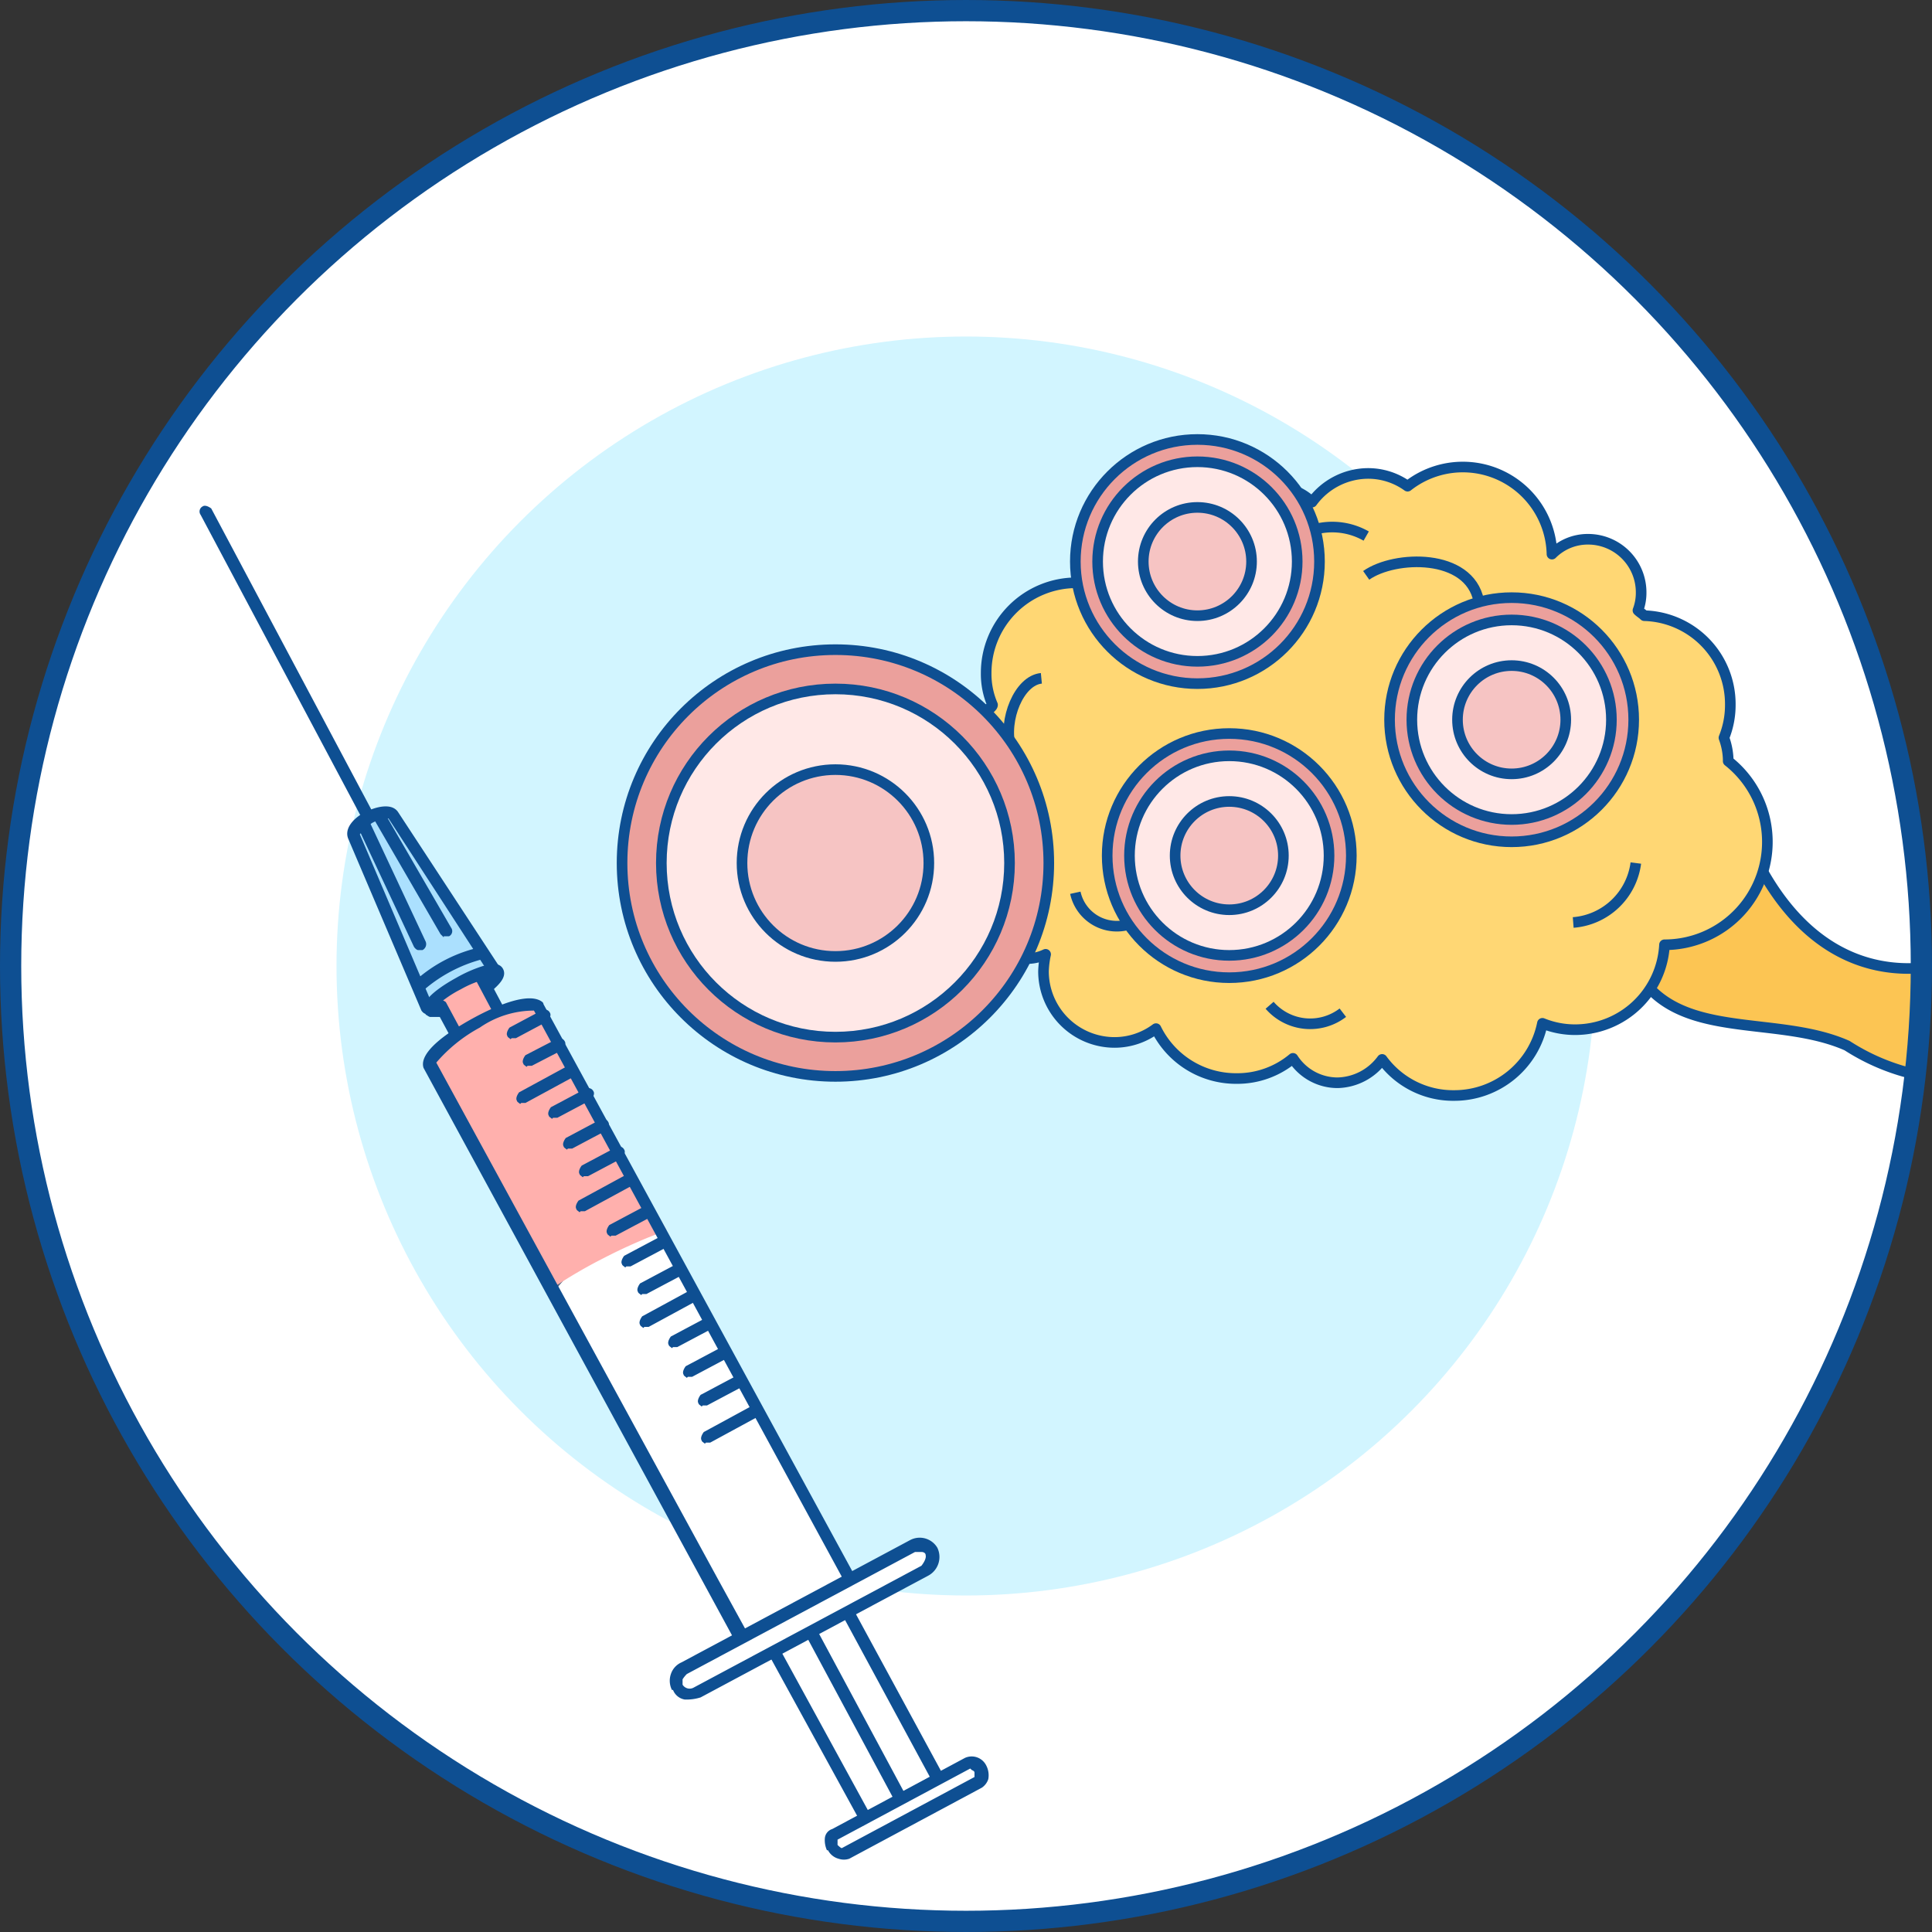 <svg id="Layer_1" xmlns="http://www.w3.org/2000/svg" xmlns:xlink="http://www.w3.org/1999/xlink" width="18.2" height="18.2" viewBox="0 0 18.2 18.2">
  <rect x="0" y="0" width="18.2" height="18.2" fill="#333333" stroke="none"/>
  <defs>
    <clipPath id="clip-path">
      <circle id="Ellipse_20" data-name="Ellipse 20" cx="9" cy="9" r="9" transform="translate(0.1 0.1)" fill="none"/>
    </clipPath>
  </defs>
  <circle id="Ellipse_6" data-name="Ellipse 6" cx="9" cy="9" r="9" transform="translate(0.1 0.1)" fill="#fff"/>
  <circle id="Ellipse_7" data-name="Ellipse 7" cx="5.93" cy="5.93" r="5.93" transform="translate(3.17 3.17)" fill="#d2f5ff"/>
  <g id="Group_9" data-name="Group 9" clip-path="url(#clip-path)">
    <path id="Path_128" data-name="Path 128" d="M15.54,9.31c.43.46,1.25.27,1.86.54a2.006,2.006,0,0,0,3.02-1.14c.87-1.95.95-3.23,1.47-3.85a1.9,1.9,0,0,1,1.04-.7l-.32-.74c-1.16.53-1.86,2.37-2.14,3.43-.45,1.73-2.75,3.35-3.87,1.35,0,0-1.71.42-1.07,1.11Z" fill="#fcc553" stroke="#0e4f92" stroke-linecap="round" stroke-linejoin="round" stroke-width="0.1"/>
    <path id="Path_129" data-name="Path 129" d="M16.28,7.15a.647.647,0,0,0-.04-.2.815.815,0,0,0,.06-.31.833.833,0,0,0-.81-.84c-.02-.02-.04-.03-.06-.05a.467.467,0,0,0,.03-.17.5.5,0,0,0-.5-.5.476.476,0,0,0-.34.14.84.84,0,0,0-1.36-.64.636.636,0,0,0-.38-.12.658.658,0,0,0-.52.27.483.483,0,0,0-.35-.14.5.5,0,0,0-.5.44.829.829,0,0,0-.32-.06.853.853,0,0,0-.79.54.031.031,0,0,0-.02.01.928.928,0,0,0-.24-.03.849.849,0,0,0-.85.85.731.731,0,0,0,.06.3c0,.01-.01.02-.02.03A.847.847,0,0,0,9.28,8.2a.479.479,0,0,0-.12.33.5.5,0,0,0,.5.5.406.406,0,0,0,.19-.04.875.875,0,0,0-.02.16.67.67,0,0,0,.67.67.653.653,0,0,0,.39-.13.839.839,0,0,0,.76.47.818.818,0,0,0,.53-.19.5.5,0,0,0,.42.23.535.535,0,0,0,.42-.22.829.829,0,0,0,.68.34.847.847,0,0,0,.83-.68h0a.815.815,0,0,0,.31.06.844.844,0,0,0,.84-.8h0a.969.969,0,0,0,.6-1.73Z" fill="#ffd774" stroke="#0e4f92" stroke-linecap="round" stroke-linejoin="round" stroke-width="0.1"/>
    <path id="Path_130" data-name="Path 130" d="M12.07,5.18a.644.644,0,0,1,.8-.13" fill="none" stroke="#0e4f92" stroke-miterlimit="10" stroke-width="0.1"/>
    <path id="Path_131" data-name="Path 131" d="M15.41,8.13a.645.645,0,0,1-.59.56" fill="none" stroke="#0e4f92" stroke-miterlimit="10" stroke-width="0.1"/>
    <path id="Path_132" data-name="Path 132" d="M10.66,8.7a.4.4,0,0,1-.53-.29" fill="none" stroke="#0e4f92" stroke-miterlimit="10" stroke-width="0.1"/>
    <path id="Path_133" data-name="Path 133" d="M12.65,9.54a.506.506,0,0,1-.69-.07" fill="none" stroke="#0e4f92" stroke-miterlimit="10" stroke-width="0.1"/>
    <path id="Path_134" data-name="Path 134" d="M9.81,6.39c-.21.02-.36.39-.29.65" fill="none" stroke="#0e4f92" stroke-miterlimit="10" stroke-width="0.1"/>
    <path id="Path_135" data-name="Path 135" d="M12.87,5.42c.27-.19.97-.21,1.06.24" fill="none" stroke="#0e4f92" stroke-miterlimit="10" stroke-width="0.1"/>
    <circle id="Ellipse_8" data-name="Ellipse 8" cx="2.01" cy="2.01" r="2.01" transform="translate(5.86 6.12)" fill="#eba09c" stroke="#0e4f92" stroke-miterlimit="10" stroke-width="0.1"/>
    <circle id="Ellipse_9" data-name="Ellipse 9" cx="1.64" cy="1.64" r="1.64" transform="translate(6.23 6.49)" fill="#ffe8e7" stroke="#0e4f92" stroke-miterlimit="10" stroke-width="0.1"/>
    <circle id="Ellipse_10" data-name="Ellipse 10" cx="0.88" cy="0.88" r="0.88" transform="translate(6.99 7.25)" fill="#f6c4c3" stroke="#0e4f92" stroke-miterlimit="10" stroke-width="0.1"/>
    <circle id="Ellipse_11" data-name="Ellipse 11" cx="1.15" cy="1.15" r="1.15" transform="translate(10.13 4.14)" fill="#eba09c" stroke="#0e4f92" stroke-miterlimit="10" stroke-width="0.1"/>
    <circle id="Ellipse_12" data-name="Ellipse 12" cx="0.94" cy="0.94" r="0.94" transform="translate(10.34 4.35)" fill="#ffe8e7" stroke="#0e4f92" stroke-miterlimit="10" stroke-width="0.1"/>
    <circle id="Ellipse_13" data-name="Ellipse 13" cx="0.51" cy="0.51" r="0.51" transform="translate(10.77 4.78)" fill="#f6c4c3" stroke="#0e4f92" stroke-miterlimit="10" stroke-width="0.1"/>
    <circle id="Ellipse_14" data-name="Ellipse 14" cx="1.15" cy="1.15" r="1.15" transform="translate(13.09 5.63)" fill="#eba09c" stroke="#0e4f92" stroke-miterlimit="10" stroke-width="0.1"/>
    <circle id="Ellipse_15" data-name="Ellipse 15" cx="0.94" cy="0.94" r="0.94" transform="translate(13.3 5.84)" fill="#ffe8e7" stroke="#0e4f92" stroke-miterlimit="10" stroke-width="0.1"/>
    <circle id="Ellipse_16" data-name="Ellipse 16" cx="0.51" cy="0.51" r="0.51" transform="translate(13.73 6.27)" fill="#f6c4c3" stroke="#0e4f92" stroke-miterlimit="10" stroke-width="0.1"/>
    <circle id="Ellipse_17" data-name="Ellipse 17" cx="1.15" cy="1.15" r="1.15" transform="translate(10.43 6.91)" fill="#eba09c" stroke="#0e4f92" stroke-miterlimit="10" stroke-width="0.1"/>
    <circle id="Ellipse_18" data-name="Ellipse 18" cx="0.94" cy="0.94" r="0.94" transform="translate(10.64 7.12)" fill="#ffe8e7" stroke="#0e4f92" stroke-miterlimit="10" stroke-width="0.1"/>
    <circle id="Ellipse_19" data-name="Ellipse 19" cx="0.51" cy="0.51" r="0.51" transform="translate(11.07 7.55)" fill="#f6c4c3" stroke="#0e4f92" stroke-miterlimit="10" stroke-width="0.1"/>
    <path id="Path_136" data-name="Path 136" d="M5.22,12.12a2.769,2.769,0,0,1,.51-.38,1.655,1.655,0,0,1,.51-.16l1.81,3.27.56-.29s.1-.02.14.02a.238.238,0,0,1,.04.16l-.77.44.84,1.56.26-.17.12.03v.16l-1.29.7-.09-.05V17.3l.29-.2L7.3,15.57l-.76.39-.14-.05.02-.15.59-.35-1.78-3.3Z" fill="#fff" fill-rule="evenodd"/>
    <path id="Path_137" data-name="Path 137" d="M6.13,11.39l.12.16a1.994,1.994,0,0,0-.57.21,1.638,1.638,0,0,0-.43.37l-.1-.17a1.787,1.787,0,0,1,.44-.37,1.945,1.945,0,0,1,.55-.19Z" fill="#586580" fill-rule="evenodd"/>
    <path id="Path_138" data-name="Path 138" d="M5.06,9.43l1.22,2.16a5.263,5.263,0,0,0-.59.26,4.662,4.662,0,0,0-.48.28L4.05,10l.24-.27-.05-.1-.12-.24.42-.2.18.33.36-.08Z" fill="#ffb0ad" fill-rule="evenodd"/>
    <path id="Path_139" data-name="Path 139" d="M3.33,7.84a.491.491,0,0,1,.16-.13.767.767,0,0,1,.21-.05l.97,1.47a1.413,1.413,0,0,0-.35.13,1.184,1.184,0,0,0-.28.23L3.33,7.84Z" fill="#abe0fe" fill-rule="evenodd"/>
    <path id="Path_140" data-name="Path 140" d="M6.98,15.46h.04a.054.054,0,0,0,.02-.08l-.28-.51L4.11,10.01a1.444,1.444,0,0,1,.41-.33.9.9,0,0,1,.51-.16l2.92,5.37L8,14.87l.05-.03h0L5.12,9.46a.031.031,0,0,0-.01-.02c-.16-.13-.64.13-.85.27s-.3.26-.27.35h0l2.93,5.39.03.03Z" fill="#0e4f92"/>
    <path id="Path_141" data-name="Path 141" d="M6.33,15.92h0a.193.193,0,0,1-.01-.15.182.182,0,0,1,.1-.11l2.15-1.15a.193.193,0,0,1,.26.07.2.2,0,0,1-.08.26L6.6,15.99a.439.439,0,0,1-.15.02.144.144,0,0,1-.11-.09Zm.05-.02Zm2.24-1.28L6.47,15.77a.274.274,0,0,0-.04.05v.05a.078.078,0,0,0,.1.03l2.15-1.15s.05-.06.04-.1c0-.02-.02-.03-.04-.03Z" fill="#0e4f92"/>
    <path id="Path_142" data-name="Path 142" d="M8.13,17.17h.04l.69-.37.03-.03c.01-.01,0-.03,0-.04L8.06,15.2s-.05-.04-.08-.02a.054.054,0,0,0-.02.08l.8,1.48-.58.32-.82-1.5s-.05-.04-.08-.02a.054.054,0,0,0-.02.08l.85,1.55.03.03Z" fill="#0e4f92"/>
    <path id="Path_143" data-name="Path 143" d="M8.45,16.95h.04a.054.054,0,0,0,.02-.08l-.8-1.49s-.05-.04-.08-.02a.054.054,0,0,0-.02.08l.8,1.49.03.03Z" fill="#0e4f92"/>
    <path id="Path_144" data-name="Path 144" d="M7.79,17.43h0a.233.233,0,0,1-.02-.11.1.1,0,0,1,.07-.09l1.25-.67a.153.153,0,0,1,.2.07.2.2,0,0,1,.02.13.156.156,0,0,1-.06.08L8,17.51a.156.156,0,0,1-.1,0,.159.159,0,0,1-.1-.08Zm.05-.03Zm1.3-.74-1.25.67v.05h0s.03.03.04.03l1.25-.67h0V16.7c0-.02-.02-.02-.03-.03h0Z" fill="#0e4f92"/>
    <path id="Path_145" data-name="Path 145" d="M6.65,13.59h.04l.46-.25s.04-.05.02-.08a.054.054,0,0,0-.08-.02l-.46.25s-.04.05-.02.08c0,.01.02.02.03.03Z" fill="#0e4f92"/>
    <path id="Path_146" data-name="Path 146" d="M6.07,12.5h.04l.46-.25s.04-.05.02-.08a.054.054,0,0,0-.08-.02l-.46.25s-.04.05-.02.08c0,.01.02.02.03.03Z" fill="#0e4f92"/>
    <path id="Path_147" data-name="Path 147" d="M5.47,11.41h.04l.46-.25s.04-.05.02-.08a.054.054,0,0,0-.08-.02l-.46.25s-.04.05-.02.08c0,.01.02.02.03.03Z" fill="#0e4f92"/>
    <path id="Path_148" data-name="Path 148" d="M4.91,10.39h.04l.46-.25s.04-.05.02-.08a.054.054,0,0,0-.08-.02l-.46.25s-.04.05-.02.08c0,.01.02.02.03.03Z" fill="#0e4f92"/>
    <path id="Path_149" data-name="Path 149" d="M5.21,10.53h.04l.32-.17s.04-.05.02-.08a.054.054,0,0,0-.08-.02l-.32.17s-.04.05-.02.08c0,.01.02.02.03.03Z" fill="#0e4f92"/>
    <path id="Path_150" data-name="Path 150" d="M5.35,10.82h.04l.32-.17s.04-.05.02-.08a.054.054,0,0,0-.08-.02l-.32.17s-.04.05-.02.08c0,.01.02.02.03.03Z" fill="#0e4f92"/>
    <path id="Path_151" data-name="Path 151" d="M5.5,11.08h.04l.32-.17s.04-.05.02-.08a.054.054,0,0,0-.08-.02l-.32.17s-.04.05-.02.08c0,.01.02.02.03.03Z" fill="#0e4f92"/>
    <path id="Path_152" data-name="Path 152" d="M5.76,11.64H5.8l.32-.17s.04-.05.02-.08a.054.054,0,0,0-.08-.02l-.32.17s-.04.05-.02.08c0,.01.02.02.03.03Z" fill="#0e4f92"/>
    <path id="Path_153" data-name="Path 153" d="M5.9,11.93h.04l.32-.17s.04-.05.02-.08a.054.054,0,0,0-.08-.02l-.32.17s-.04.05-.02.08c0,.01.02.02.03.03Z" fill="#0e4f92"/>
    <path id="Path_154" data-name="Path 154" d="M6.05,12.19h.04l.32-.17s.04-.05.02-.08a.054.054,0,0,0-.08-.02l-.32.17s-.04.05-.02.08c0,.01.02.02.03.03Z" fill="#0e4f92"/>
    <path id="Path_155" data-name="Path 155" d="M6.34,12.69h.04l.32-.17s.04-.05.02-.08a.054.054,0,0,0-.08-.02l-.32.17s-.04.05-.02.08c0,.01.02.02.03.03Z" fill="#0e4f92"/>
    <path id="Path_156" data-name="Path 156" d="M6.48,12.97h.04l.32-.17s.04-.05.02-.08a.054.054,0,0,0-.08-.02l-.32.17s-.04.05-.02.08c0,.01.02.02.03.03Z" fill="#0e4f92"/>
    <path id="Path_157" data-name="Path 157" d="M6.62,13.24h.04l.32-.17s.04-.05.02-.08a.054.054,0,0,0-.08-.02l-.32.17s-.04.05-.02.08c0,.01.02.02.03.03Z" fill="#0e4f92"/>
    <path id="Path_158" data-name="Path 158" d="M4.82,9.78h.04l.3-.16s.04-.05.02-.08a.054.054,0,0,0-.08-.02l-.3.16s-.04.05-.02.08c0,.01.02.02.03.03Z" fill="#0e4f92"/>
    <path id="Path_159" data-name="Path 159" d="M4.97,10.04h.04l.29-.15s.04-.05.02-.08a.054.054,0,0,0-.08-.02l-.29.15s-.04.05-.02.08c0,.01.02.02.03.03Z" fill="#0e4f92"/>
    <path id="Path_160" data-name="Path 160" d="M4.68,9.56h.04a.054.054,0,0,0,.02-.08l-.17-.32-.1.05.17.32.03.03Z" fill="#0e4f92"/>
    <path id="Path_161" data-name="Path 161" d="M4.28,9.78h.04a.054.054,0,0,0,.02-.08L4.2,9.44s-.05-.04-.08-.02a.054.054,0,0,0-.02.08l.14.26.03.03Z" fill="#0e4f92"/>
    <path id="Path_162" data-name="Path 162" d="M4.01,9.56h.04a.063.063,0,0,0,.03-.08L3.39,7.86a.424.424,0,0,1,.12-.11.34.34,0,0,1,.15-.04l.96,1.48s.05.03.08.02a.063.063,0,0,0,.02-.08L3.75,7.65c-.06-.09-.21-.05-.31,0s-.2.15-.16.25l.69,1.62s.02.03.04.03Z" fill="#0e4f92"/>
    <path id="Path_163" data-name="Path 163" d="M4.03,9.58h.14c.03,0,.05-.04.04-.07s-.04-.05-.07-.04H4.12a1,1,0,0,1,.22-.15.963.963,0,0,1,.25-.1l-.02.02a.057.057,0,0,0,.08.08c.03-.03.13-.11.09-.19s-.15-.04-.19-.03a1.276,1.276,0,0,0-.25.11c-.09.05-.37.21-.3.33a.1.1,0,0,0,.05.04Z" fill="#0e4f92"/>
    <path id="Path_164" data-name="Path 164" d="M3.94,9.34s.05,0,.06-.02a1.369,1.369,0,0,1,.53-.28.056.056,0,0,0,.06-.05.075.075,0,0,0-.05-.07,1.348,1.348,0,0,0-.63.32.061.061,0,0,0,.01.08h.02Z" fill="#0e4f92"/>
    <path id="Path_165" data-name="Path 165" d="M4.18,8.82h.05a.054.054,0,0,0,.02-.08L3.63,7.67s-.05-.04-.08-.02a.054.054,0,0,0-.02.08L4.15,8.8l.03.03Z" fill="#0e4f92"/>
    <path id="Path_166" data-name="Path 166" d="M3.94,8.95h.04a.063.063,0,0,0,.03-.08L3.49,7.76s-.05-.04-.08-.03a.063.063,0,0,0-.03.08L3.9,8.92s.02.03.04.03Z" fill="#0e4f92"/>
    <path id="Path_167" data-name="Path 167" d="M3.44,7.71h.04a.054.054,0,0,0,.02-.08L1.99,4.79s-.05-.04-.08-.02a.054.054,0,0,0-.02.08L3.4,7.69l.03.03Z" fill="#0e4f92"/>
  </g>
  <circle id="Ellipse_21" data-name="Ellipse 21" cx="9" cy="9" r="9" transform="translate(0.1 0.1)" fill="none" stroke="#0e4f92" stroke-miterlimit="10" stroke-width="0.2"/>
</svg>

